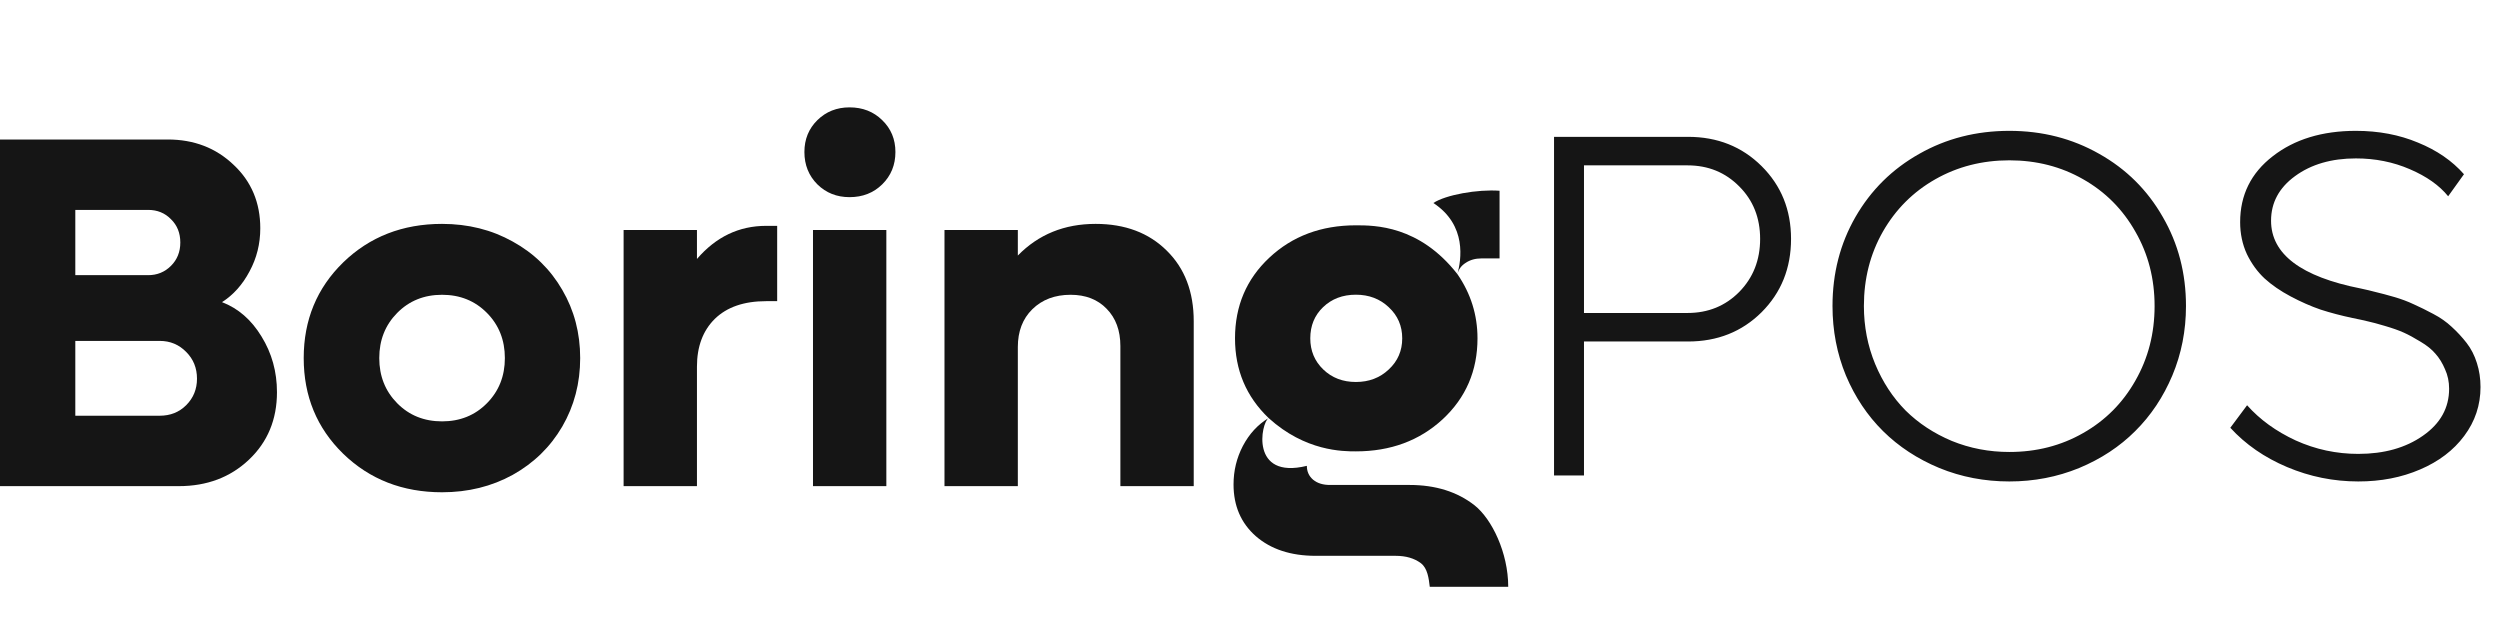 <svg width="489" height="125" viewBox="0 0 489 125" fill="none" xmlns="http://www.w3.org/2000/svg">
<path d="M330.172 26.766C335.922 26.766 340.719 28.672 344.562 32.484C348.406 36.297 350.328 41.047 350.328 46.734C350.328 52.453 348.406 57.234 344.562 61.078C340.719 64.891 335.922 66.797 330.172 66.797H309.828V93H303.969V26.766H330.172ZM330.078 61.219C334.109 61.219 337.484 59.844 340.203 57.094C342.922 54.312 344.281 50.859 344.281 46.734C344.281 42.609 342.922 39.188 340.203 36.469C337.484 33.719 334.109 32.344 330.078 32.344H309.828V61.219H330.078ZM393.031 94.172C388.188 94.172 383.625 93.297 379.344 91.547C375.062 89.766 371.391 87.359 368.328 84.328C365.266 81.297 362.844 77.672 361.062 73.453C359.312 69.203 358.438 64.672 358.438 59.859C358.438 53.453 359.938 47.641 362.938 42.422C365.969 37.172 370.125 33.062 375.406 30.094C380.688 27.094 386.562 25.594 393.031 25.594C399.469 25.594 405.328 27.094 410.609 30.094C415.891 33.062 420.031 37.172 423.031 42.422C426.062 47.641 427.578 53.453 427.578 59.859C427.578 64.672 426.688 69.203 424.906 73.453C423.125 77.672 420.703 81.297 417.641 84.328C414.609 87.359 410.953 89.766 406.672 91.547C402.391 93.297 397.844 94.172 393.031 94.172ZM393.031 88.406C398.344 88.406 403.156 87.172 407.469 84.703C411.812 82.234 415.219 78.812 417.688 74.438C420.188 70.062 421.438 65.203 421.438 59.859C421.438 54.516 420.188 49.672 417.688 45.328C415.219 40.953 411.812 37.531 407.469 35.062C403.156 32.594 398.344 31.359 393.031 31.359C387.719 31.359 382.891 32.594 378.547 35.062C374.203 37.531 370.781 40.953 368.281 45.328C365.812 49.672 364.578 54.516 364.578 59.859C364.578 63.859 365.312 67.641 366.781 71.203C368.25 74.734 370.234 77.766 372.734 80.297C375.266 82.797 378.281 84.781 381.781 86.25C385.312 87.688 389.062 88.406 393.031 88.406ZM461.281 94.172C456.438 94.172 451.797 93.234 447.359 91.359C442.922 89.484 439.219 86.922 436.25 83.672L439.531 79.266C442.031 82.078 445.203 84.375 449.047 86.156C452.922 87.906 457 88.781 461.281 88.781C466.344 88.781 470.562 87.594 473.938 85.219C477.344 82.844 479.047 79.781 479.047 76.031C479.047 74.656 478.781 73.391 478.25 72.234C477.75 71.047 477.125 70.031 476.375 69.188C475.656 68.344 474.688 67.562 473.469 66.844C472.25 66.094 471.156 65.5 470.188 65.062C469.219 64.625 467.984 64.188 466.484 63.75C465.016 63.312 463.906 63.016 463.156 62.859C462.406 62.672 461.406 62.453 460.156 62.203C457.938 61.734 455.859 61.188 453.922 60.562C452.016 59.906 450.062 59.047 448.062 57.984C446.062 56.922 444.359 55.75 442.953 54.469C441.547 53.156 440.391 51.562 439.484 49.688C438.609 47.781 438.172 45.703 438.172 43.453C438.172 38.141 440.297 33.844 444.547 30.562C448.797 27.25 454.219 25.594 460.812 25.594C465.25 25.594 469.297 26.359 472.953 27.891C476.641 29.391 479.641 31.453 481.953 34.078L478.859 38.391C477.141 36.266 474.641 34.5 471.359 33.094C468.109 31.688 464.594 30.984 460.812 30.984C456.031 30.984 452.062 32.141 448.906 34.453C445.781 36.734 444.219 39.641 444.219 43.172C444.219 49.703 450.078 54.125 461.797 56.438C462.828 56.656 463.812 56.891 464.75 57.141C465.688 57.359 466.859 57.672 468.266 58.078C469.672 58.484 470.969 58.969 472.156 59.531C473.344 60.062 474.609 60.688 475.953 61.406C477.328 62.125 478.531 62.969 479.562 63.938C480.625 64.906 481.594 65.953 482.469 67.078C483.344 68.203 484.016 69.516 484.484 71.016C484.953 72.484 485.188 74.047 485.188 75.703C485.188 79.234 484.125 82.422 482 85.266C479.906 88.078 477.031 90.266 473.375 91.828C469.75 93.391 465.719 94.172 461.281 94.172Z" fill="#151515"/>
<path d="M214.299 43.792C220.057 43.792 224.696 45.536 228.215 49.023C231.734 52.478 233.493 57.084 233.493 62.842V95.088H219.146V67.689C219.146 64.65 218.25 62.219 216.459 60.395C214.699 58.572 212.348 57.66 209.405 57.66C206.334 57.66 203.839 58.604 201.919 60.491C200.032 62.346 199.088 64.81 199.088 67.881V95.088H184.741V44.992H199.088V49.983C203.119 45.856 208.189 43.792 214.299 43.792Z" fill="#151515"/>
<path d="M166.171 38.562C163.676 38.562 161.58 37.731 159.885 36.067C158.19 34.372 157.342 32.26 157.342 29.733C157.342 27.238 158.19 25.159 159.885 23.495C161.58 21.832 163.676 21 166.171 21C168.73 21 170.857 21.832 172.553 23.495C174.28 25.159 175.144 27.238 175.144 29.733C175.144 32.26 174.28 34.372 172.553 36.067C170.857 37.731 168.73 38.562 166.171 38.562ZM159.021 95.088V44.992H173.369V95.088H159.021Z" fill="#151515"/>
<path d="M149.856 44.176H152.015V58.908H149.856C145.538 58.908 142.195 60.059 139.827 62.362C137.492 64.666 136.324 67.785 136.324 71.719V95.088H121.977V44.992H136.324V50.654C140.035 46.336 144.546 44.176 149.856 44.176Z" fill="#151515"/>
<path d="M86.468 96.288C78.759 96.288 72.313 93.776 67.13 88.754C61.98 83.732 59.405 77.494 59.405 70.04C59.405 62.587 61.98 56.349 67.13 51.326C72.313 46.304 78.759 43.792 86.468 43.792C91.555 43.792 96.161 44.944 100.288 47.247C104.414 49.519 107.645 52.67 109.981 56.7C112.316 60.699 113.483 65.146 113.483 70.04C113.483 74.934 112.316 79.397 109.981 83.428C107.645 87.427 104.414 90.578 100.288 92.881C96.161 95.152 91.555 96.288 86.468 96.288ZM77.687 78.869C80.022 81.237 82.949 82.42 86.468 82.42C89.987 82.42 92.914 81.237 95.249 78.869C97.585 76.502 98.752 73.559 98.752 70.04C98.752 66.521 97.585 63.578 95.249 61.211C92.914 58.844 89.987 57.66 86.468 57.66C82.949 57.66 80.022 58.844 77.687 61.211C75.352 63.578 74.184 66.521 74.184 70.04C74.184 73.559 75.352 76.502 77.687 78.869Z" fill="#151515"/>
<path d="M43.426 59.099C46.593 60.315 49.168 62.554 51.152 65.817C53.167 69.08 54.175 72.711 54.175 76.71C54.175 82.052 52.351 86.451 48.704 89.906C45.058 93.361 40.483 95.088 34.981 95.088H0V27.286H32.822C37.94 27.286 42.227 28.933 45.681 32.228C49.168 35.491 50.912 39.634 50.912 44.656C50.912 47.695 50.208 50.51 48.8 53.101C47.425 55.693 45.633 57.692 43.426 59.099ZM28.983 41.057H14.731V53.821H28.983C30.742 53.821 32.23 53.213 33.445 51.998C34.661 50.782 35.269 49.263 35.269 47.439C35.269 45.584 34.661 44.064 33.445 42.881C32.262 41.665 30.774 41.057 28.983 41.057ZM31.238 81.316C33.317 81.316 35.045 80.629 36.42 79.253C37.828 77.846 38.532 76.118 38.532 74.071C38.532 71.991 37.828 70.248 36.42 68.84C35.013 67.401 33.285 66.681 31.238 66.681H14.731V81.316H31.238Z" fill="#151515"/>
<path d="M280.366 39.707C282.764 38.108 289 37 293.314 37.31V50.546H289.766C288.583 50.546 287.56 50.834 286.696 51.409C285.833 51.953 285.289 52.688 285.065 53.615C287.687 57.42 288.998 61.608 288.998 66.18C288.998 72.51 286.728 77.786 282.188 82.006C277.648 86.194 271.989 88.288 265.211 88.288C262.685 88.288 255.325 88.288 248.139 81.766C246.636 82.725 244.5 93.852 255.62 91.118C255.62 92.237 256.035 93.148 256.866 93.852C257.697 94.523 258.785 94.858 260.128 94.858H275.714C280.797 94.858 285.034 96.185 288.423 98.839C291.812 101.525 295.009 108.127 295.009 114.777H279.662C279.47 113.147 279.231 111.148 277.92 110.157C276.641 109.198 274.995 108.719 272.98 108.719H257.346C252.486 108.719 248.586 107.439 245.645 104.882C242.735 102.324 241.28 98.951 241.28 94.763C241.28 92.077 241.888 89.567 243.103 87.233C244.349 84.868 246.029 83.044 248.139 81.766C243.759 77.577 241.568 72.382 241.568 66.18C241.568 59.849 243.806 54.59 248.282 50.401C252.79 46.181 258.433 44.071 265.211 44.071C268.856 44.071 277.616 44.072 285.065 53.615C285.801 50.898 287 44.071 280.366 39.707ZM265.211 57.644C262.621 57.644 260.48 58.459 258.785 60.089C257.123 61.687 256.291 63.718 256.291 66.18C256.291 68.61 257.138 70.64 258.833 72.27C260.527 73.901 262.653 74.716 265.211 74.716C267.769 74.716 269.911 73.901 271.638 72.27C273.396 70.64 274.275 68.609 274.275 66.18C274.275 63.75 273.396 61.719 271.638 60.089C269.911 58.458 267.769 57.644 265.211 57.644Z" fill="#151515"/>
</svg>
